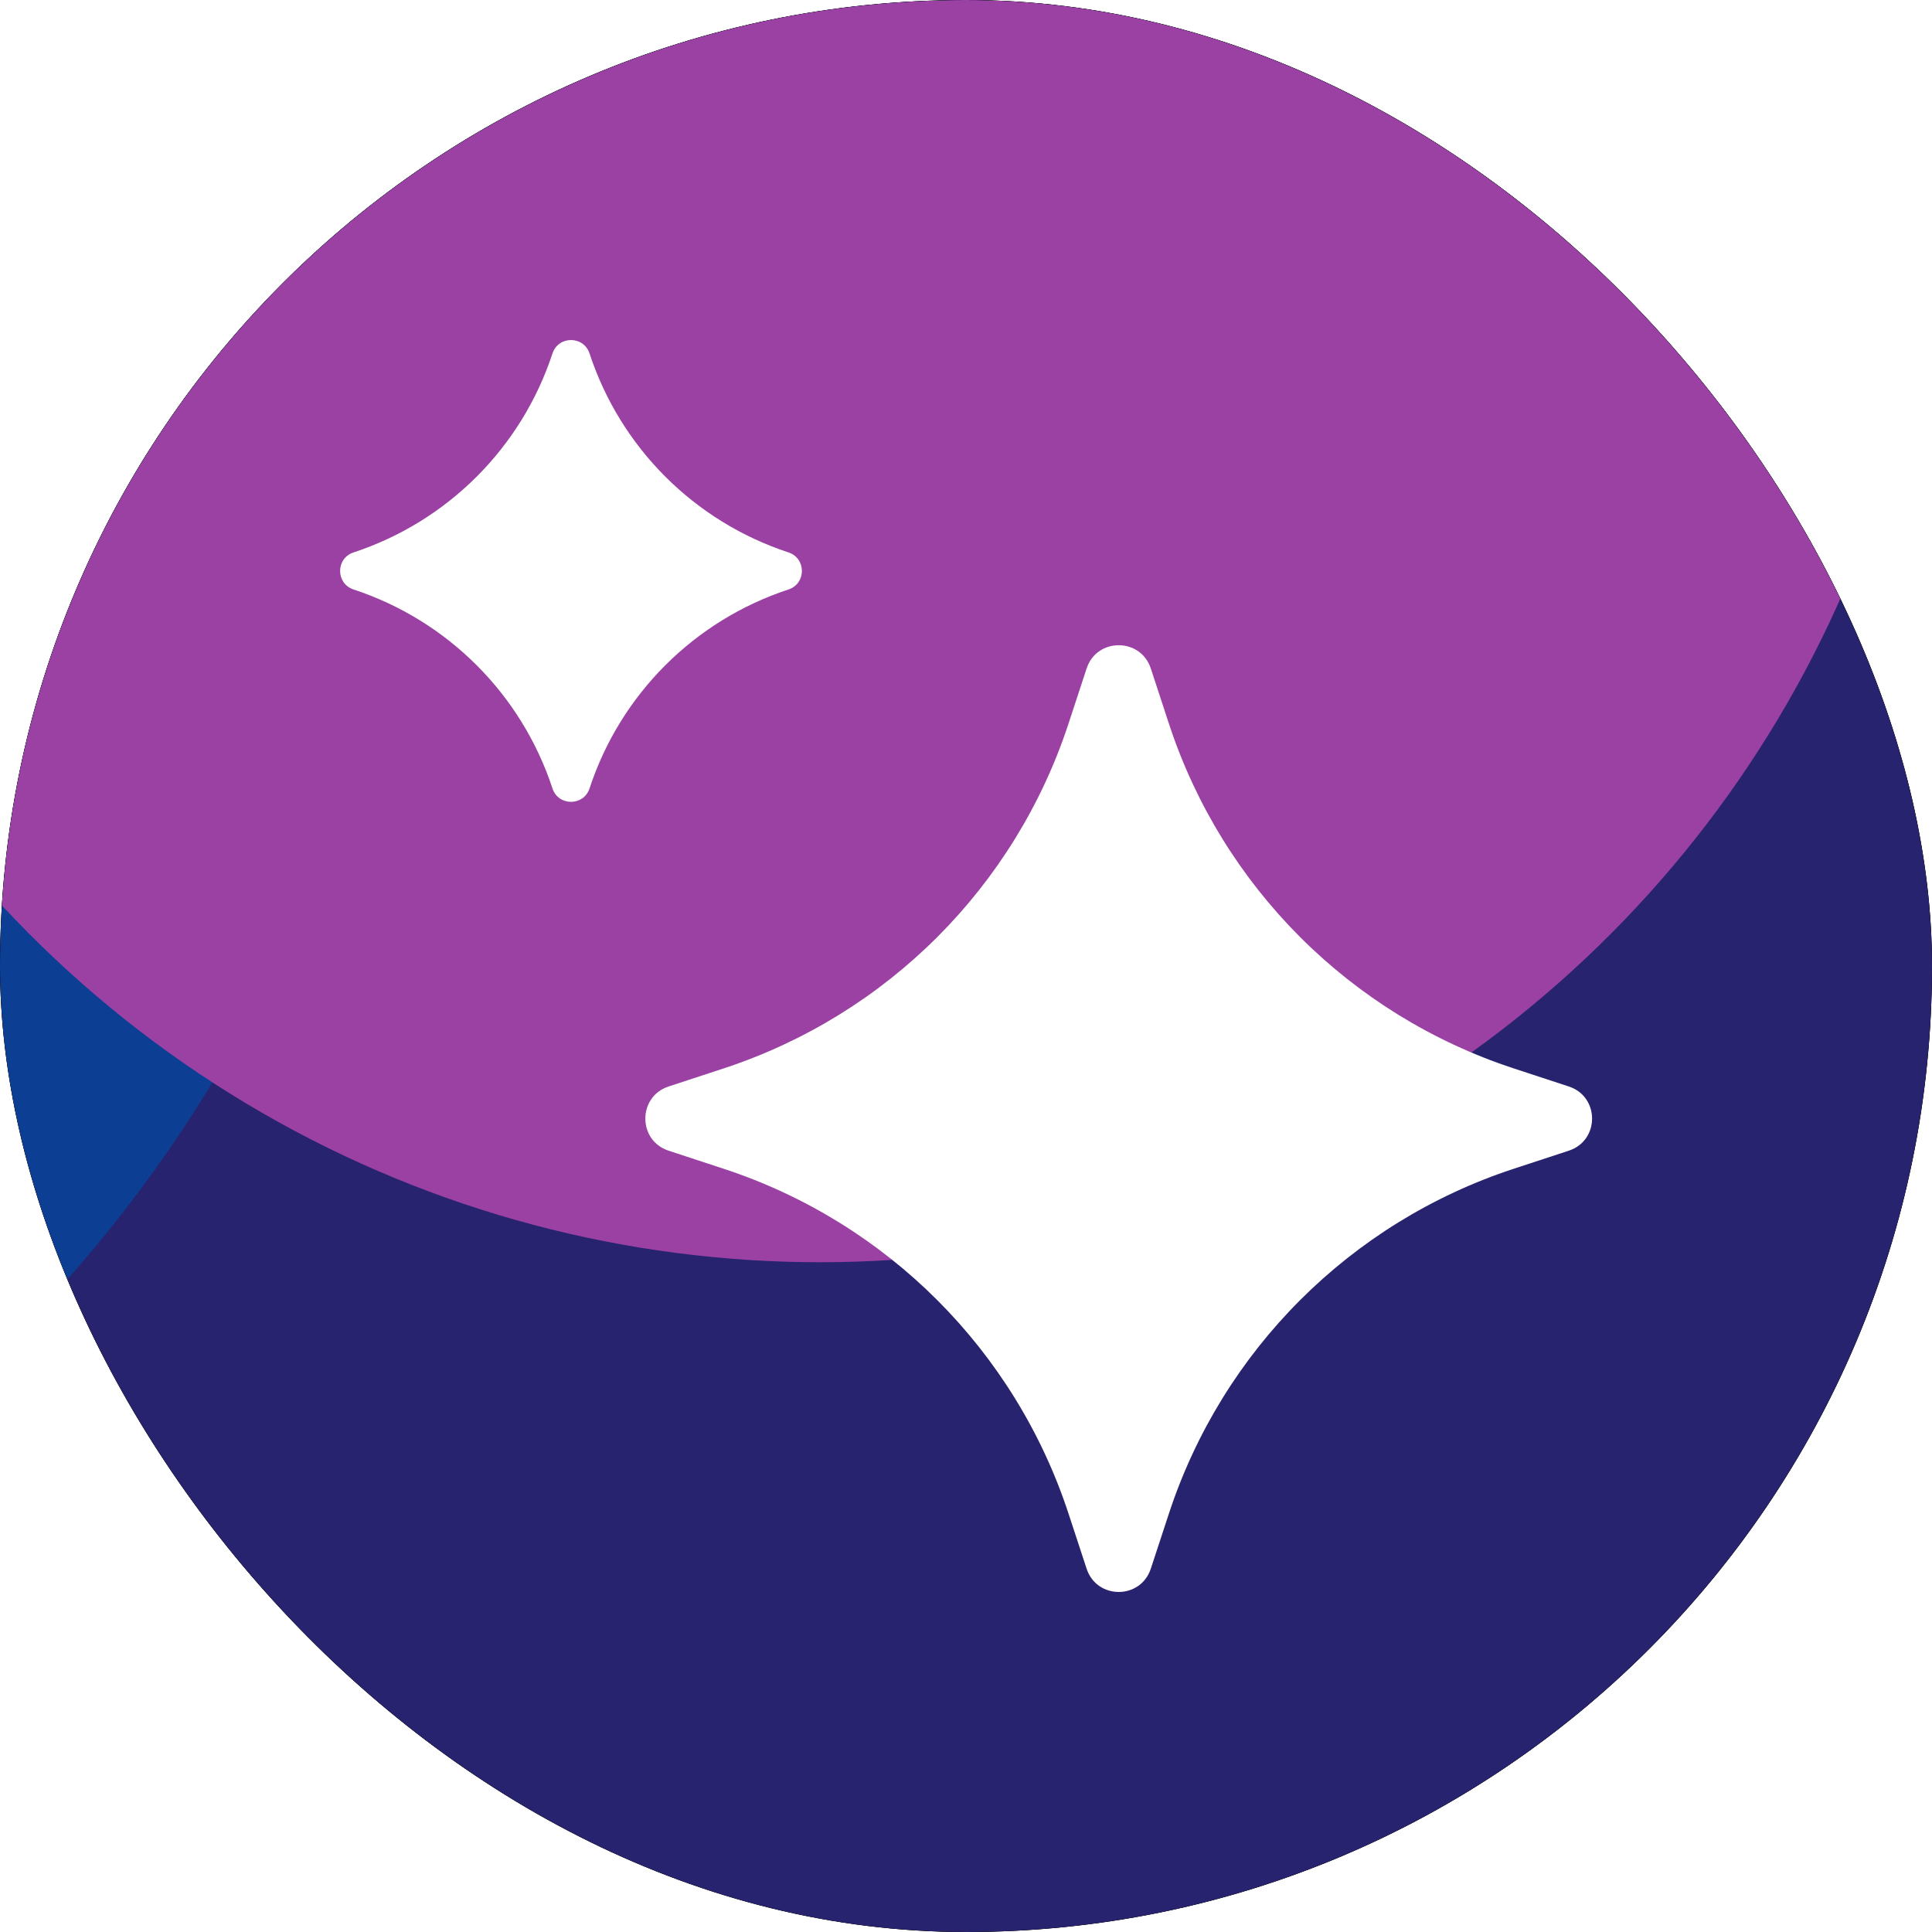 <svg width="48" height="48" viewBox="0 0 48 48" fill="none" xmlns="http://www.w3.org/2000/svg">
<g clip-path="url(#clip0_1365_4537)">
<g clip-path="url(#clip1_1365_4537)">
<rect width="48" height="48" fill="black"/>
<g clip-path="url(#clip2_1365_4537)">
<rect width="48" height="48" fill="black"/>
<g opacity="0.64" clip-path="url(#clip3_1365_4537)">
<rect width="96" height="96" transform="translate(-24 -48)" fill="#3E36AD"/>
<g opacity="0.7" filter="url(#filter0_f_1365_4537)">
<circle cx="-23.467" cy="9.493" r="33.6" fill="#0075FF"/>
</g>
<g filter="url(#filter1_f_1365_4537)">
<circle cx="20.373" cy="3.627" r="27.733" fill="#F366FF"/>
</g>
<g filter="url(#filter2_f_1365_4537)">
<circle cx="-4.16" cy="-19.2" r="16.213" fill="#C409E3"/>
</g>
<g filter="url(#filter3_f_1365_4537)">
<circle cx="32.427" cy="-45.013" r="42.027" fill="#00C2FF"/>
</g>
<g filter="url(#filter4_f_1365_4537)">
<circle cx="2.453" cy="-45.013" r="25.813" fill="#C7FFF5"/>
</g>
<g filter="url(#filter5_f_1365_4537)">
<circle cx="-38.72" cy="-35.413" r="22.613" fill="#CC00FF"/>
</g>
</g>
</g>
</g>
<path d="M14.647 8.782C14.501 8.337 13.872 8.337 13.726 8.782C12.957 11.121 11.122 12.955 8.783 13.725C8.339 13.871 8.339 14.499 8.783 14.645C11.122 15.415 12.957 17.249 13.726 19.588C13.872 20.033 14.501 20.033 14.647 19.588C15.416 17.249 17.25 15.415 19.59 14.645C20.034 14.499 20.034 13.871 19.59 13.725C17.25 12.955 15.416 11.121 14.647 8.782Z" fill="white"/>
<path d="M28.591 16.607C28.338 15.838 27.25 15.838 26.997 16.607L26.544 17.987C25.212 22.035 22.037 25.209 17.989 26.541L16.61 26.994C15.841 27.247 15.841 28.335 16.61 28.588L17.989 29.041C22.037 30.373 25.212 33.548 26.544 37.596L26.997 38.975C27.25 39.744 28.338 39.744 28.591 38.975L29.044 37.596C30.375 33.548 33.55 30.373 37.598 29.041L38.978 28.588C39.747 28.335 39.747 27.247 38.978 26.994L37.598 26.541C33.55 25.209 30.375 22.035 29.044 17.987L28.591 16.607Z" fill="white"/>
</g>
<defs>
<filter id="filter0_f_1365_4537" x="-85.974" y="-53.014" width="125.014" height="125.014" filterUnits="userSpaceOnUse" color-interpolation-filters="sRGB">
<feFlood flood-opacity="0" result="BackgroundImageFix"/>
<feBlend mode="normal" in="SourceGraphic" in2="BackgroundImageFix" result="shape"/>
<feGaussianBlur stdDeviation="14.454" result="effect1_foregroundBlur_1365_4537"/>
</filter>
<filter id="filter1_f_1365_4537" x="-36.267" y="-53.014" width="113.281" height="113.281" filterUnits="userSpaceOnUse" color-interpolation-filters="sRGB">
<feFlood flood-opacity="0" result="BackgroundImageFix"/>
<feBlend mode="normal" in="SourceGraphic" in2="BackgroundImageFix" result="shape"/>
<feGaussianBlur stdDeviation="14.454" result="effect1_foregroundBlur_1365_4537"/>
</filter>
<filter id="filter2_f_1365_4537" x="-49.281" y="-64.32" width="90.241" height="90.241" filterUnits="userSpaceOnUse" color-interpolation-filters="sRGB">
<feFlood flood-opacity="0" result="BackgroundImageFix"/>
<feBlend mode="normal" in="SourceGraphic" in2="BackgroundImageFix" result="shape"/>
<feGaussianBlur stdDeviation="14.454" result="effect1_foregroundBlur_1365_4537"/>
</filter>
<filter id="filter3_f_1365_4537" x="-38.507" y="-115.947" width="141.867" height="141.868" filterUnits="userSpaceOnUse" color-interpolation-filters="sRGB">
<feFlood flood-opacity="0" result="BackgroundImageFix"/>
<feBlend mode="normal" in="SourceGraphic" in2="BackgroundImageFix" result="shape"/>
<feGaussianBlur stdDeviation="14.454" result="effect1_foregroundBlur_1365_4537"/>
</filter>
<filter id="filter4_f_1365_4537" x="-52.267" y="-99.734" width="109.441" height="109.441" filterUnits="userSpaceOnUse" color-interpolation-filters="sRGB">
<feFlood flood-opacity="0" result="BackgroundImageFix"/>
<feBlend mode="normal" in="SourceGraphic" in2="BackgroundImageFix" result="shape"/>
<feGaussianBlur stdDeviation="14.454" result="effect1_foregroundBlur_1365_4537"/>
</filter>
<filter id="filter5_f_1365_4537" x="-90.241" y="-86.934" width="103.041" height="103.041" filterUnits="userSpaceOnUse" color-interpolation-filters="sRGB">
<feFlood flood-opacity="0" result="BackgroundImageFix"/>
<feBlend mode="normal" in="SourceGraphic" in2="BackgroundImageFix" result="shape"/>
<feGaussianBlur stdDeviation="14.454" result="effect1_foregroundBlur_1365_4537"/>
</filter>
<clipPath id="clip0_1365_4537">
<rect width="48" height="48" rx="24" fill="white"/>
</clipPath>
<clipPath id="clip1_1365_4537">
<rect width="48" height="48" fill="white"/>
</clipPath>
<clipPath id="clip2_1365_4537">
<rect width="48" height="48" fill="white"/>
</clipPath>
<clipPath id="clip3_1365_4537">
<rect width="96" height="96" fill="white" transform="translate(-24 -48)"/>
</clipPath>
</defs>
</svg>
